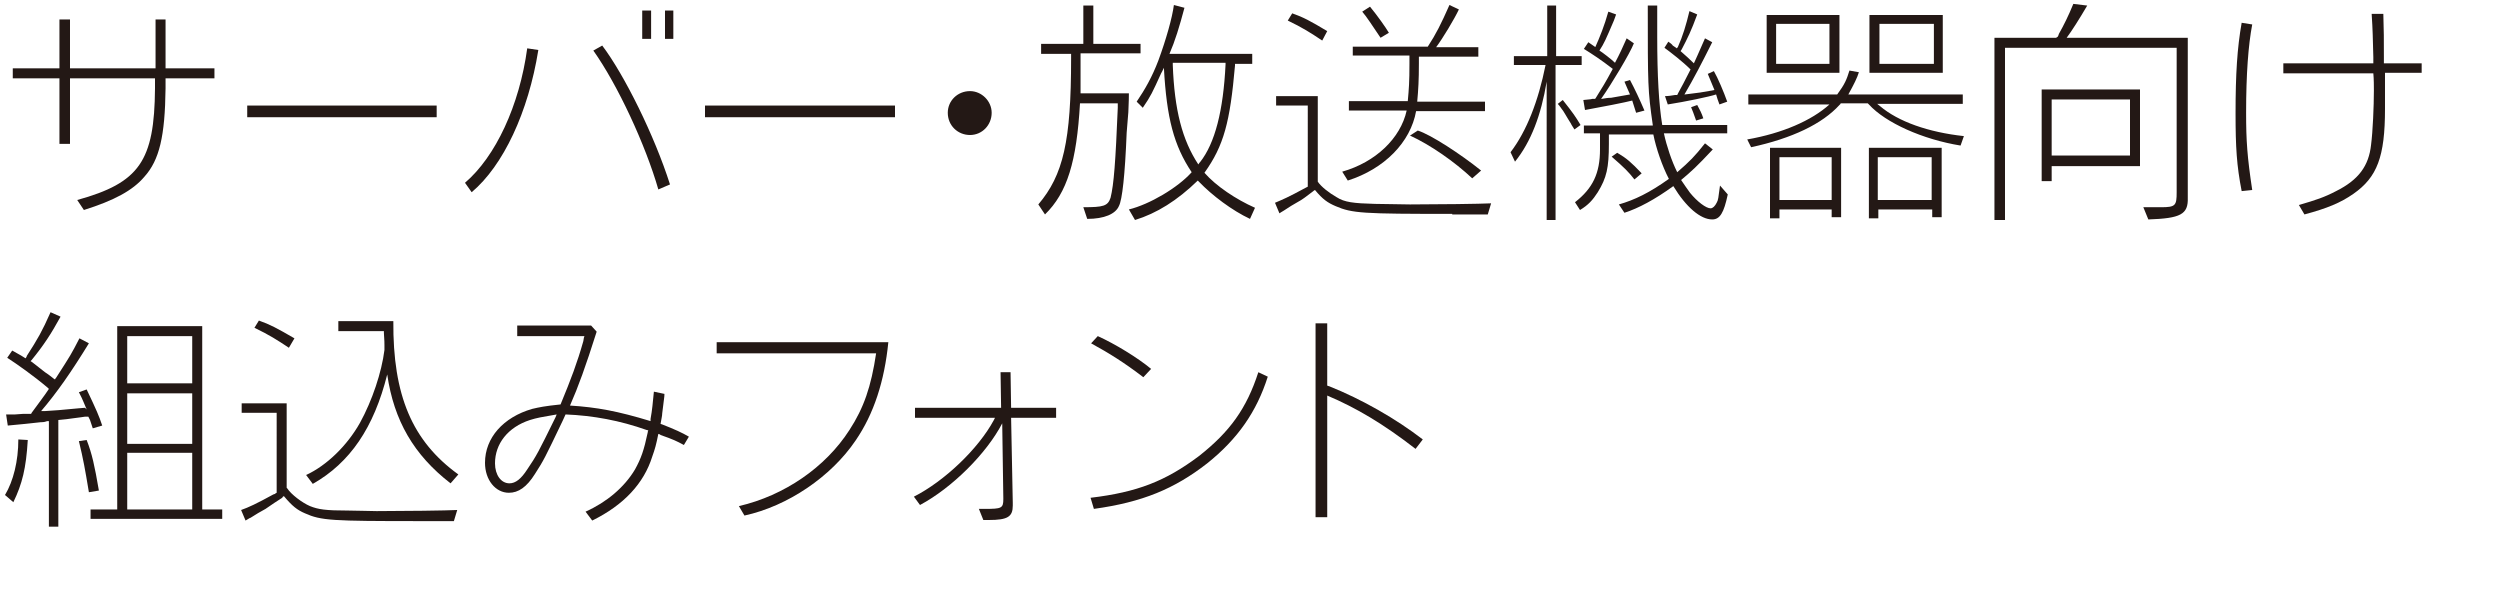 <?xml version="1.0" encoding="utf-8"?>
<!-- Generator: Adobe Illustrator 21.1.0, SVG Export Plug-In . SVG Version: 6.00 Build 0)  -->
<!DOCTYPE svg PUBLIC "-//W3C//DTD SVG 1.0//EN" "http://www.w3.org/TR/2001/REC-SVG-20010904/DTD/svg10.dtd">
<svg version="1.0" xmlns="http://www.w3.org/2000/svg" xmlns:xlink="http://www.w3.org/1999/xlink" x="0px" y="0px" width="450px"
	 height="110px" viewBox="0 0 450 110" style="enable-background:new 0 0 450 110;" xml:space="preserve">
<style type="text/css">
	.st0{display:none;}
	.st1{display:inline;}
	.st2{fill:#251E1C;}
	.st3{fill:#231815;}
</style>
<g id="レイヤー_1" class="st0">
	<g class="st1">
		<path class="st2" d="M38.6,4.5H4.7v30.8h34.7v1.8H4.7v2.5H2.7v-37h35.8V4.5z M22.1,21c-0.8,2.9-1.7,4.6-3.5,6.5
			c-2.7,2.8-6.1,4.7-10.3,5.7l-0.8-1.7c5.3-1.3,7.7-2.6,10.6-6c1.2-1.6,1.8-2.7,2.4-4.7H7.8v-1.7h13c0.3-2.4,0.4-2.9,0.4-6.9H12
			l-0.1,0.1c-0.7,1.1-1.5,2.1-3.1,3.9l-1.2-1.1c2.2-2.1,4.6-5.9,6-8.9l1.6,0.6c-0.9,1.9-1,1.9-2,3.7h21.7v1.7H22.9V13
			c0,2.7-0.1,4.3-0.4,6.2h14.9v1.7h-14l0.2,0.4l0,0.1c2.7,5,7.3,8.4,13.1,9.9L36,33.1c-5.9-1.8-11.2-6.3-13.6-11.5L22.1,21z"/>
		<path class="st2" d="M51.9,7.6v0.4v0.6l0,3.2v3.4c0,6.7-0.4,10.4-1.7,14.2c-1.2,3.8-2.7,6.4-5.2,9.3l-1.3-1.4
			c3.6-3.8,5.8-9.4,6.3-15.5l0-0.5c-0.3,0.2-0.3,0.2-0.6,0.3c-0.9,0.6-1.2,0.8-3.7,2.3c-0.7,0.4-1.2,0.7-1.4,0.8l-0.5,0.3l-0.5-2
			c2.3-0.9,4.9-2.1,6.8-3.1v-0.3l0-4.3c0-2.7-0.1-7.7-0.2-9.9h14.2V0.7h2v4.7h15.4v1.7H51.9V7.6z M45.5,8c0.7,2.2,1.2,4,2,7
			l-1.7,0.4c-0.5-2.4-0.9-4.1-1.8-7.1L45.5,8z M51.7,37.2c2.6-1.1,5.2-2.7,7.7-4.8l1.3,1c-2.5,2.3-5,4-7.8,5.1L51.7,37.2z
			 M58.5,19.7L58.1,20c-2.2,1.7-3,2.2-4.4,3l-0.8-1.2c2.6-1.4,4.1-2.3,5.5-3.4l-0.3-0.2L58,18.1c-0.3-0.2-0.7-0.6-2.7-2.1l0.8-1.1
			c1.7,1.2,2.6,1.9,3.3,2.5c0.2-0.1,0.2-0.2,0.3-0.3C61,15.9,61.8,15,63,13h-8.6v-1.6h9.5l0.2-0.3c0.4-0.8,0.6-1.3,1.2-2.8l1.6,0.5
			c-0.6,1.2-0.7,1.5-1,2.2c-0.1,0.2-0.1,0.2-0.3,0.5h15.2V13H70.3c0.9,1.8,2,3.1,4.3,4.8c0.1-0.1,0.1-0.1,0.2-0.2c1.3-1.1,2.2-2,3-3
			l1.3,0.9c-1.7,1.6-2.4,2.2-3.1,2.7c-0.1,0.1-0.2,0.1-0.4,0.3c1.7,1.1,3.9,2,6.3,2.7L81,22.7c-1.9-0.7-2.7-1.1-5.3-2.6v10.4h-7.9
			v6.7c0.1,2-0.7,2.5-4.6,2.7l-0.9-1.9c0.9,0,1.3,0,1.8,0c1.3,0,1.9-0.4,1.9-1.2v-6.3h-7.6V19.7z M74.6,19.4c-2.7-2-4.2-3.6-5.5-5.9
			L68.9,13h-4.2c-0.1,0.1-0.1,0.1-0.1,0.2c-1.8,2.8-3,4.1-5.6,6.2H74.6z M60,24.1h14.1v-3.2H60V24.1z M74.1,29v-3.5H60V29H74.1z
			 M74.4,32.3c1.5,1.4,4.6,3.4,6.9,4.7L80,38.6c-1.5-0.8-4.6-3.2-6.8-5.3L74.4,32.3z"/>
		<path class="st2" d="M98.7,20.3c0,2.2-1.7,4-3.9,4c-2.2,0-4-1.7-4-4c0-2.2,1.8-3.9,4-3.9C97,16.4,98.7,18.2,98.7,20.3z"/>
		<path class="st2" d="M114.4,17c-1.5,6.4-3.2,10.4-6.4,14.8l-0.9-1.7c2.5-2.7,5.7-9.8,6.7-14.8h-6.5v-1.6h7.1V1h1.7v12.8h5.6v1.6
			h-5.6v24.3h-1.7V17z M109.4,4.9c0.5,1,0.6,1.4,1,2.6c0.3,0.7,0.5,1.4,0.8,2.2l0.3,0.7l-1.6,0.5c-0.4-1.5-0.9-2.9-1.9-5.7
			L109.4,4.9z M117.5,21.3c1.1,1.1,2.6,3,4.6,5.9l-1.4,0.9c-2.2-3.5-2.9-4.7-4-6.1L117.5,21.3z M118.7,10.6c0.5-1.4,1.1-3.6,1.5-5.8
			l1.6,0.5c-0.8,2.9-0.8,2.9-1.7,5.7L118.7,10.6z M133.2,10.5H126V9h7.2V5.3H124V3.8h9.2V0.7h1.7v3.1h9.7v1.5h-9.7V9h7.6v1.5h-7.6
			v3.8H146v1.5h-22.5v-1.5h9.8V10.5z M127,39.3h-1.7V18.8h17.6v17.6c0,2.2-1.6,2.9-5.9,2.9l-0.7-1.8c1.7,0,2,0,2.5,0
			c1.7,0,2.4-0.5,2.4-1.9V31H127V39.3z M141.2,24v-3.7H127V24H141.2z M127,29.5h14.2v-3.9H127V29.5z"/>
		<path class="st2" d="M162.7,20.7c2.8-1,4.8-2,8.9-4.5c2.9-1.8,5.9-4.5,8.2-7.6l1.4,1c-3.7,4.4-5.2,5.8-9.3,8.3
			c-3.2,2-5.9,3.2-9.1,4.2c0,1.1,0.3,1.2,1.7,1.4c0.1,0,0.7,0,1.9,0c1.2,0,2.4,0.1,3.7,0.1c5.9,0,7.4-0.2,8-0.9
			c0.5-0.5,0.7-1.6,0.8-4l1.9,0.8c-0.3,2.9-0.4,3.4-0.9,4.3c-0.6,1-1.4,1.3-3.1,1.5c-0.6,0-4.2,0.1-8.2,0.1c-6.8,0-7.6-0.3-7.7-2.7
			c-3.8,1.1-7.1,2-10.6,2.6l-0.6-1.7c6-0.9,7.2-1.1,11.2-2.3V10.4h1.8V20.7z M157.1,13.8c-1.5,2.7-2.8,4.6-4.9,7.1l-1.3-1.2
			c2.3-2.5,2.8-3.2,4.8-6.7L157.1,13.8z M187.4,4.3v8.2h-1.8V5.9h-32.7v6.6H151V4.3h17V0.7h1.9v3.6H187.4z M155.6,37.4v2.2h-1.8
			V28.8h1.8v6.9h12.5v-8.3h1.8v8.3h12.8v-6.9h1.8v10.5h-1.8v-1.9H155.6z M166.5,8.3c2.1,1.1,3.4,1.9,5.1,3.2l-1.1,1.5
			c-2-1.7-3.2-2.5-4.9-3.4L166.5,8.3z M182.7,14c3.2,3.1,3.4,3.3,5.9,6.4l-1.5,1.2c-2.2-2.9-4.1-5.1-5.7-6.7L182.7,14z"/>
		<path class="st2" d="M192.7,11.7v-1.6h6V1h1.6v9.1h4.6v1.6h-4.6v27.9h-1.6V14.7c-1,6-2.8,10.8-5.7,14.4l-0.8-1.7
			c2.9-3.8,5-9.2,6.3-15.7H192.7z M203.6,23.3c-0.3-0.5-0.6-0.9-0.6-1c-0.9-1.4-1.4-2.4-1.7-2.7c-0.1-0.1-0.3-0.5-0.7-0.9l0.9-0.7
			c1.9,2.4,2.3,3,3.2,4.5L203.6,23.3z M217.8,22.5c-0.9-6.3-0.9-7-0.9-21.5h1.7c0,2.4,0,4.4,0,5.6c0,7.1,0.3,12.2,0.9,15.9H231V24
			h-11.4c0.5,2.3,1.4,5,2.4,7c2.3-2,3.1-2.8,5-5.2l1.4,1.1c-2.9,3.1-3.9,4-5.7,5.5c0.6,0.9,1.1,1.6,1.6,2.3c1.3,1.6,2.9,2.8,3.7,2.8
			c0.4,0,0.9-0.4,1.1-1c0.3-0.5,0.3-0.9,0.6-3.1l1.4,1.6c-0.7,3.3-1.4,4.5-2.8,4.5c-2.1,0-4.7-2.2-7-6c-3.3,2.4-6.3,4-8.8,4.8
			l-1-1.5c2.8-0.8,5.5-2.1,9-4.6c-1.2-2.3-2.3-5.5-2.8-8h-8v0.7v1c0,4.3-0.4,6.1-2,8.7c-0.9,1.4-1.7,2.3-3.2,3.2l-0.9-1.4
			c3.2-2.5,4.5-5.2,4.5-9.5v-2.6V24h-2.9v-1.4H217.8z M207.4,8.6c0.9-2,1.7-4,2.4-6.5l1.4,0.5l-0.4,1.1c-1.5,3.5-1.7,4-2.6,5.4
			c0.5,0.3,2.2,1.6,2.8,2.2c0.9-1.7,1.3-2.6,2.1-4.4l1.3,0.9c-0.7,1.8-4,7.3-5.9,10h0.1c0.6-0.1,1.1-0.2,1.7-0.2
			c0.6-0.1,1.7-0.3,3.4-0.6c-0.3-0.6-0.5-1.2-1-2.3l1-0.3c0.9,1.7,1.7,3.4,2.6,5.5l-1.5,0.4c-0.3-1-0.5-1.5-0.7-2.2
			c-1.1,0.3-5.7,1.2-8.5,1.7l-0.4-1.5c0.7-0.1,1.4-0.1,1.6-0.2c0.3,0,0.3,0,0.5,0l0.1-0.1c1.3-2.1,1.7-2.7,3.1-5.3
			c-2.2-1.7-3.6-2.6-5.2-3.6l0.8-1.2c0.4,0.3,0.9,0.6,1.3,0.9L207.4,8.6z M211.4,27.5c1.7,1,2.5,1.7,4.4,3.7l-1.3,1.1
			c-1.1-1.4-1.8-2.1-4.1-4.1L211.4,27.5z M222.2,8.5c0.9-2,1.5-4,2.1-6.5l1.4,0.6c-1.1,3-1.7,4.2-2.8,6.3l-0.2,0.3
			c0.9,0.8,1.6,1.4,2.4,2.2c0.3-0.6,0.8-1.8,2-4.5l1.3,0.7c-1.9,3.8-3.3,6.5-5,9.4h0.1c2.5-0.3,3.2-0.4,4.8-0.7l0.5-0.1
			c-0.5-1.2-0.8-1.9-1.2-2.9l1.1-0.5c0.7,1.2,1.8,3.8,2.4,5.5l-1.4,0.5c-0.3-0.8-0.4-1.1-0.6-1.8c-1.2,0.4-5.5,1.3-8.7,1.8l-0.5-1.5
			c0.6,0,1.2-0.1,1.8-0.2c0.1,0,0.3,0,0.4,0l0.2-0.4c0.6-1.1,1.1-2,2.2-4.2c-1.4-1.4-3.6-3.1-4.7-3.9l0.7-1.1
			c0.3,0.2,0.7,0.5,0.9,0.7c0.2,0.1,0.4,0.3,0.6,0.4l0.1,0.1L222.2,8.5z M225.7,18.9c0.5,0.9,0.8,1.5,1.1,2.4l-1.3,0.4
			c-0.5-1.4-0.6-1.7-0.9-2.4L225.7,18.9z"/>
		<path class="st2" d="M251.5,18.7c-0.1,0.1-0.1,0.1-0.2,0.2c-3.1,3.4-8.5,6-15.9,7.6l-0.7-1.4c6.3-1.1,11.6-3.4,14.8-6.3H235V17h16
			c1.4-1.9,1.7-2.7,2.2-4.3l1.7,0.3c-0.3,1-0.9,2.2-1.9,4h20.6v1.7h-15.4l0.5,0.4c3.3,2.8,8.7,4.7,15.1,5.4l-0.6,1.7
			c-6.8-1.1-13.5-4.1-16.5-7.4l-0.2-0.2H251.5z M238.3,2.7h13.1v10.4h-13.1V2.7z M240.6,39.3h-1.7V26.6h12.8v12.5h-1.7v-1.4h-9.4
			V39.3z M249.6,4.3H240v7.2h9.6V4.3z M249.9,36v-7.7h-9.4V36H249.9z M258.3,39.3h-1.7V26.6h13.1v12.5h-1.7v-1.4h-9.7V39.3z
			 M256.8,13.1V2.7H270v10.4H256.8z M267.9,36v-7.7h-9.7V36H267.9z M268.3,4.3h-9.8v7.2h9.8V4.3z"/>
		<path class="st2" d="M302.1,6.6l0.1-0.2l0.1-0.3c0.9-1.6,1.7-3.2,2.6-5.4l2.5,0.3c-1.4,2.4-2.8,4.6-3.7,5.8h21.8v28.8
			c0.1,3-1.3,3.7-7.1,3.9l-0.9-2.2c1.3,0,1.8,0,3.2,0c2.6,0,2.8-0.3,2.8-2.7V8.6h-30.9v31h-1.9V6.8H302L302.1,6.6z M301,32.6h-1.8
			V16.1h17.7v13.8H301V32.6z M315.1,28V17.9H301V28H315.1z"/>
		<path class="st2" d="M335.2,34.4c-0.9-4.6-1.1-7.9-1.1-14c0-7.1,0.3-11.8,1.1-16.3l1.9,0.3c-0.7,3.7-1.1,8.9-1.1,15.9
			c0,5.1,0.2,7.9,1.1,13.9L335.2,34.4z M367.6,11.3v1.8H361v0.5v0.6c0,2.5,0,3.5,0,5.4c0,8.6-1.4,12.3-5.7,15.3
			c-2.3,1.6-4.7,2.6-8.8,3.7l-1-1.7c3.1-0.9,4.6-1.4,6.7-2.5c4-2,5.9-4.5,6.3-8.4c0.3-2.3,0.5-6.9,0.5-9.7c0-0.6,0-2.1-0.1-3.1
			h-16.2v-1.8H359l0-0.5v-0.6c-0.1-3.7-0.1-4.7-0.3-7.8h2.1c0.1,3.1,0.1,4.5,0.1,7.7v0.7v0.5H367.6z"/>
		<path class="st2" d="M0.9,89.1c1.5-2.5,2.4-6.1,2.4-10L5,79.2c-0.3,5.1-1,7.9-2.6,11.2L0.9,89.1z M15.6,73.7
			c-0.4-0.9-0.7-1.8-1.4-3.1l1.4-0.5c1.8,3.8,2.2,4.7,2.8,6.5l-1.7,0.5c-0.2-0.5-0.3-1-0.5-1.5c-0.1-0.2-0.2-0.4-0.3-0.6l-0.6,0
			c-0.5,0.1-0.8,0.1-2.2,0.3c-0.6,0.1-1.5,0.2-2.6,0.3v19.2H8.8V75.8l-0.3,0C8.2,75.9,8,76,7.3,76c-2.5,0.3-2.9,0.3-5.9,0.6l-0.3-2
			l1.6,0l1.4-0.1l0.9,0l0.6,0l0.1-0.2C7,72.5,8.1,71.1,8.8,70l-0.2-0.2l0,0C6,67.6,3,65.5,1.3,64.4l0.9-1.3l1.6,0.9
			c0.3,0.2,0.5,0.3,0.8,0.5l0.2-0.3l0-0.1c2-3.1,2.8-4.5,4.3-7.9l1.8,0.8c-1.7,3.1-3,5.1-5.2,7.8l-0.2,0.2l0.3,0.2
			c0.8,0.6,1.5,1.2,2.3,1.8c0.3,0.2,0.9,0.6,1.5,1.1c0.1,0.1,0.1,0.1,0.3,0.2c0.1-0.2,0.1-0.2,0.2-0.3c2.7-4.2,2.7-4.2,4.2-7.1
			l1.7,0.9c-3.2,5.2-5.7,8.8-8.6,12.2l0.6,0H8c1.7-0.1,3.1-0.2,6.1-0.5l1.2-0.1L15.6,73.7z M15.6,79.2c1,2.6,1.4,4.5,2.2,9.1
			l-1.8,0.3c-0.7-4.2-1-5.9-1.8-9.2L15.6,79.2z M40,91.7v1.7H16.3v-1.7h4.8v-33h15.3v33H40z M34.6,60.5H22.9v8.5h11.7V60.5z
			 M22.9,70.8v9.1h11.7v-9.1H22.9z M22.9,81.5v10.2h11.7V81.5H22.9z"/>
		<path class="st2" d="M75.5,93.8c-15.8,0-17.7-0.1-20.6-1.4c-1.4-0.6-2.3-1.3-3.8-3.1c-0.2,0.1-0.2,0.1-0.3,0.3
			c-0.5,0.3-2.3,1.5-3,2c-0.9,0.5-1.8,1-2.7,1.6c-0.1,0-0.4,0.2-0.9,0.5l-0.8-1.9c1.4-0.5,2.7-1.1,5.8-2.8l0.3-0.1l0.1-0.1l0.2-0.1
			V74.3h-6.3v-1.7h8.1v15.2l0.1,0.1c0.7,1.1,2.7,2.6,4.1,3.2c1.5,0.6,2.8,0.8,6.9,0.8c1.1,0,4.3,0.1,5.1,0.1
			c4.5,0,12.8-0.1,14.5-0.2l-0.6,2H75.5z M46.6,57.7c2,0.7,3.3,1.4,6.4,3.2l-1,1.7c-2.1-1.4-3.5-2.3-6.2-3.6L46.6,57.7z M81.1,87
			c-6.6-5.1-10.2-11.3-11.4-19.6C67.3,77,63,83.3,56.3,87.1l-1.2-1.6c3.7-1.7,7.4-5.3,9.7-9.4c2.2-4,3.9-9.1,4.4-13.1v-0.1l0-0.8
			c0-0.2,0-0.9-0.1-2.2l0-0.3h-8.2v-1.8h9.9c-0.1,13.4,3.4,21.6,11.7,27.6L81.1,87z"/>
		<path class="st2" d="M107.4,59.7c-2,6.3-3.3,9.9-4.8,13.3c4.8,0.3,8.6,1,14.5,2.8l0-0.3l0-0.1c0.3-1.6,0.4-2.9,0.6-4.9l1.9,0.4
			c0,0.6-0.1,0.9-0.1,1.1c-0.1,0.8-0.2,1.6-0.3,2.4c0,0.5-0.2,1.2-0.3,1.9l0.3,0.1c2.3,0.9,3.6,1.5,4.8,2.2l-0.9,1.5
			c-1.3-0.7-1.9-1-4.2-1.8l-0.1-0.1l-0.3-0.1c-0.4,2-0.6,2.7-1.1,4.1c-1.5,4.8-5.1,8.7-10.8,11.5l-1.2-1.6c3.8-1.7,7-4.4,8.9-7.6
			c1.1-2,1.6-3.4,2.3-6.7c0-0.1,0-0.2,0.1-0.3c-0.2-0.1-0.2-0.1-0.3-0.1c-4.8-1.7-9.6-2.6-14.6-2.8l-0.5,1.1c-3.3,6.9-3.4,7.1-5,9.6
			c-1.5,2.4-3,3.4-4.7,3.4c-2.4,0-4.3-2.3-4.3-5.4c0-4.5,3.3-8.2,8.5-9.7c1.3-0.3,2.2-0.5,5.1-0.8c1.9-4.6,3-7.5,4.1-11.4l0.1-0.6
			l0.1-0.3H93.1v-1.9h13.3L107.4,59.7z M100.2,74.6c-2.9,0.5-3.5,0.6-4.8,1c-4,1.3-6.3,4.3-6.3,7.8c0,2.1,1.1,3.6,2.6,3.6
			c1.1,0,2.1-0.8,3.2-2.5c1.7-2.5,2-3.1,5.1-9.4L100.2,74.6z"/>
		<path class="st2" d="M129,63.6v-2h30.9c-0.7,7-2.6,12.9-5.9,17.7c-4.4,6.5-12.2,11.8-20,13.5l-1-1.7c8.2-1.9,15.6-7,19.9-13.7
			c2.6-4,3.9-7.8,4.8-13.8H129z"/>
		<path class="st2" d="M180.4,76.2c-2.8,5.4-9,11.6-14.8,14.7l-1.1-1.5c5.5-2.8,11.6-8.6,14.4-13.8l0.2-0.4h-14.4v-1.8h15.5
			l-0.1-6.4h1.8l0.1,6.4h8.1v1.8h-8.1l0.3,15.3v0.3V91c0,2-0.9,2.6-4.3,2.6H177l-0.8-2h1c3.1,0,3.4-0.1,3.4-1.8L180.4,76.2z"/>
		<path class="st2" d="M228.2,67.8c-2,6.3-5.4,11.2-10.9,15.6c-5.9,4.6-11.7,7-20.4,8.2l-0.6-2c8.4-1,13.5-3,19.5-7.5
			c5.6-4.4,8.6-8.6,10.7-15.1L228.2,67.8z M197.6,60.5c3.1,1.4,7.2,3.9,9.6,5.9l-1.4,1.5c-3.4-2.6-6.1-4.3-9.4-6.1L197.6,60.5z"/>
		<path class="st2" d="M238.9,69.4c0.2,0.1,0.2,0.1,0.3,0.1c6,2.4,12.1,5.9,16.9,9.6l-1.3,1.7c-5.8-4.5-10.7-7.4-15.9-9.6v21.9h-2.1
			V58.2h2.1V69.4z"/>
	</g>
</g>
<g id="レイヤー_1のコピー" class="st0">
	<g class="st1">
		<path class="st3" d="M19.2,6.4H2.5V4.6h16.7V0.7H21v3.9h17.3v1.8H21v4.2h13.7v16.8H21V32h18.7v1.8H21v6h-1.8v-6H1.1V32h18.1v-4.7
			H6.1V10.6h13.1V6.4z M7.9,18.1h11.3v-5.7H7.9V18.1z M19.2,25.7v-6H7.9v6H19.2z M21,18.1h11.9v-5.7H21V18.1z M21,19.7v6h11.9v-6H21
			z"/>
		<path class="st3" d="M55.4,6.4h-8.8V4.7h8.8V1h1.7v3.7h8v1.7h-8v4.3h11.8l0-0.9c-0.1-3.3-0.1-3.4-0.1-3.8V2.3V1h1.8v1.3v4.4
			c0,1.4,0,2.8,0.1,4h11.5v1.6H70.7l0,0.3v0.1c0.4,7.9,1,11.7,2.6,16.1c2.1-3.6,3.7-7.4,4.7-11.4l1.7,0.9c-1.4,4.6-2.8,7.7-5.5,12.1
			c0,0.1,0,0.1-0.1,0.2c0.5,1.1,1.5,3.1,2.1,4c1.1,1.8,2,2.6,2.6,2.6c0.6,0,1.1-0.6,1.3-1.6c0.3-1.1,0.4-1.8,0.8-4.6l1.5,1.3
			c-0.2,1.4-0.4,2.6-0.9,4.1c-0.5,1.8-1.4,2.7-2.6,2.7c-1.5,0-3.3-1.8-5.1-5.2c-0.3-0.5-0.5-0.9-0.7-1.4c0-0.1-0.1-0.2-0.2-0.4
			l-0.3,0.3c-2.3,3-5.7,5.7-8.3,6.7l-1.1-1.4c3.5-1.6,6.5-4,8.7-7.1l0.1-0.1l0.1-0.1c-2.1-5.2-2.9-9.6-3.3-17.9v-0.3H43.6v-1.6h11.8
			V6.4z M56.5,32.4h10.2v1.4H56.5v5.4H55v-5.4H44.1v-1.4H55v-2.9h-8.2v-9.3H55v-2.8H44.8v-1.4H55V14h1.5v2.1h10.4v1.4H56.5v2.8h8.6
			v9.3h-8.6V32.4z M55,21.5h-6.6v2.8H55V21.5z M55,25.5h-6.6v2.8H55V25.5z M63.5,21.5h-7v2.8h7V21.5z M63.5,25.5h-7v2.8h7V25.5z
			 M74.9,3.3c1.7,1.4,2.8,2.4,4,4l-1.4,1.2c-1.1-1.4-1.4-1.7-3.7-4.2L74.9,3.3z"/>
		<path class="st3" d="M86.4,11.7v-1.6h6V1H94v9.1h4.6v1.6H94v27.9h-1.6V14.7c-1,6-2.8,10.8-5.7,14.4l-0.8-1.7
			c2.9-3.8,5-9.2,6.3-15.7H86.4z M97.3,23.3c-0.3-0.5-0.6-0.9-0.6-1c-0.9-1.4-1.4-2.4-1.7-2.7c-0.1-0.1-0.3-0.5-0.7-0.9l0.9-0.7
			c1.9,2.4,2.3,3,3.2,4.5L97.3,23.3z M111.5,22.5c-0.9-6.3-0.9-7-0.9-21.5h1.7c0,2.4,0,4.4,0,5.6c0,7.1,0.3,12.2,0.9,15.9h11.7V24
			h-11.4c0.5,2.3,1.4,5,2.4,7c2.3-2,3.1-2.8,5-5.2l1.4,1.1c-2.9,3.1-3.9,4-5.7,5.5c0.6,0.9,1.1,1.6,1.6,2.3c1.3,1.6,2.9,2.8,3.7,2.8
			c0.4,0,0.9-0.4,1.1-1c0.3-0.5,0.3-0.9,0.6-3.1l1.4,1.6c-0.7,3.3-1.4,4.5-2.8,4.5c-2.1,0-4.7-2.2-7-6c-3.3,2.4-6.3,4-8.8,4.8
			l-1-1.5c2.8-0.8,5.5-2.1,9-4.6c-1.2-2.3-2.3-5.5-2.8-8h-8v0.7v1c0,4.3-0.4,6.1-2,8.7c-0.9,1.4-1.7,2.3-3.2,3.2l-0.9-1.4
			c3.2-2.5,4.5-5.2,4.5-9.5v-2.6V24h-2.9v-1.4H111.5z M101.1,8.6c0.9-2,1.7-4,2.4-6.5l1.4,0.5l-0.4,1.1c-1.5,3.5-1.7,4-2.6,5.4
			c0.5,0.3,2.2,1.6,2.8,2.2c0.9-1.7,1.3-2.6,2.1-4.4l1.3,0.9c-0.7,1.8-4,7.3-5.9,10h0.1c0.6-0.1,1.1-0.2,1.7-0.2
			c0.6-0.1,1.7-0.3,3.4-0.6c-0.3-0.6-0.5-1.2-1-2.3l1-0.3c0.9,1.7,1.7,3.4,2.6,5.5l-1.5,0.4c-0.3-1-0.5-1.5-0.7-2.2
			c-1.1,0.3-5.7,1.2-8.5,1.7L98.9,18c0.7-0.1,1.4-0.1,1.6-0.2c0.3,0,0.3,0,0.5,0l0.1-0.1c1.3-2.1,1.7-2.7,3.1-5.3
			c-2.2-1.7-3.6-2.6-5.2-3.6l0.8-1.2c0.4,0.3,0.9,0.6,1.3,0.9L101.1,8.6z M105.1,27.5c1.7,1,2.5,1.7,4.4,3.7l-1.3,1.1
			c-1.1-1.4-1.8-2.1-4.1-4.1L105.1,27.5z M115.9,8.5c0.9-2,1.5-4,2.1-6.5l1.4,0.6c-1.1,3-1.7,4.2-2.8,6.3l-0.2,0.3
			c0.9,0.8,1.6,1.4,2.4,2.2c0.3-0.6,0.8-1.8,2-4.5l1.3,0.7c-1.9,3.8-3.3,6.5-5,9.4h0.1c2.5-0.3,3.2-0.4,4.8-0.7l0.5-0.1
			c-0.5-1.2-0.8-1.9-1.2-2.9l1.1-0.5c0.7,1.2,1.8,3.8,2.4,5.5l-1.4,0.5c-0.3-0.8-0.4-1.1-0.6-1.8c-1.2,0.4-5.5,1.3-8.7,1.8l-0.5-1.5
			c0.6,0,1.2-0.1,1.8-0.2c0.1,0,0.3,0,0.4,0l0.2-0.4c0.6-1.1,1.1-2,2.2-4.2c-1.4-1.4-3.6-3.1-4.7-3.9l0.7-1.1
			c0.3,0.2,0.7,0.5,0.9,0.7c0.2,0.1,0.4,0.3,0.6,0.4l0.1,0.1L115.9,8.5z M119.4,18.9c0.5,0.9,0.8,1.5,1.1,2.4l-1.3,0.4
			c-0.5-1.4-0.6-1.7-0.9-2.4L119.4,18.9z"/>
		<path class="st3" d="M145.2,18.7c-0.1,0.1-0.1,0.1-0.2,0.2c-3.1,3.4-8.5,6-15.9,7.6l-0.7-1.4c6.3-1.1,11.6-3.4,14.8-6.3h-14.6V17
			h16c1.4-1.9,1.7-2.7,2.2-4.3l1.7,0.3c-0.3,1-0.9,2.2-1.9,4h20.6v1.7h-15.4l0.5,0.4c3.3,2.8,8.7,4.7,15.1,5.4l-0.6,1.7
			c-6.8-1.1-13.5-4.1-16.5-7.4l-0.2-0.2H145.2z M132,2.7H145v10.4H132V2.7z M134.3,39.3h-1.7V26.6h12.8v12.5h-1.7v-1.4h-9.4V39.3z
			 M143.3,4.3h-9.6v7.2h9.6V4.3z M143.6,36v-7.7h-9.4V36H143.6z M152,39.3h-1.7V26.6h13.1v12.5h-1.7v-1.4H152V39.3z M150.5,13.1V2.7
			h13.2v10.4H150.5z M161.6,36v-7.7H152V36H161.6z M162,4.3h-9.8v7.2h9.8V4.3z"/>
		<path class="st3" d="M195.8,6.6l0.1-0.2l0.1-0.3c0.9-1.6,1.7-3.2,2.6-5.4l2.5,0.3c-1.4,2.4-2.8,4.6-3.7,5.8h21.8v28.8
			c0.1,3-1.3,3.7-7.1,3.9l-0.9-2.2c1.3,0,1.8,0,3.2,0c2.6,0,2.8-0.3,2.8-2.7V8.6h-30.9v31h-1.9V6.8h11.1L195.8,6.6z M194.7,32.6
			h-1.8V16.1h17.7v13.8h-15.9V32.6z M208.8,28V17.9h-14.1V28H208.8z"/>
		<path class="st3" d="M228.9,34.4c-0.8-4.6-1.1-7.9-1.1-14c0-7.1,0.3-11.8,1.1-16.3l1.9,0.3c-0.7,3.7-1.1,8.9-1.1,15.9
			c0,5.1,0.2,7.9,1.1,13.9L228.9,34.4z M261.3,11.3v1.8h-6.6v0.5v0.6c0,2.5,0,3.5,0,5.4c0,8.6-1.4,12.3-5.7,15.3
			c-2.3,1.6-4.7,2.6-8.8,3.7l-1-1.7c3.1-0.9,4.6-1.4,6.7-2.5c4-2,5.9-4.5,6.3-8.4c0.3-2.3,0.5-6.9,0.5-9.7c0-0.6,0-2.1-0.1-3.1
			h-16.2v-1.8h16.2l0-0.5v-0.6c-0.1-3.7-0.1-4.7-0.3-7.8h2.1c0.1,3.1,0.1,4.5,0.1,7.7v0.7v0.5H261.3z"/>
		<path class="st3" d="M0.9,89.1c1.5-2.5,2.4-6.1,2.4-10L5,79.2c-0.3,5.1-1,7.9-2.6,11.2L0.9,89.1z M15.6,73.7
			c-0.4-0.9-0.7-1.8-1.4-3.1l1.4-0.5c1.8,3.8,2.2,4.7,2.8,6.5l-1.7,0.5c-0.2-0.5-0.3-1-0.5-1.5c-0.1-0.2-0.2-0.4-0.3-0.6l-0.6,0
			c-0.5,0.1-0.8,0.1-2.2,0.3c-0.6,0.1-1.5,0.2-2.6,0.3v19.2H8.8V75.8l-0.3,0C8.2,75.9,8,76,7.3,76c-2.5,0.3-2.9,0.3-5.9,0.6l-0.3-2
			l1.6,0l1.4-0.1l0.9,0l0.6,0l0.1-0.2C7,72.5,8.1,71.1,8.8,70l-0.2-0.2l0,0C6,67.6,3,65.5,1.3,64.4l0.9-1.3l1.6,0.9
			c0.3,0.2,0.5,0.3,0.8,0.5l0.2-0.3l0-0.1c2-3.1,2.8-4.5,4.3-7.9l1.8,0.8c-1.7,3.1-3,5.1-5.2,7.8l-0.2,0.2l0.3,0.2
			c0.8,0.6,1.5,1.2,2.3,1.8c0.3,0.2,0.9,0.6,1.5,1.1c0.1,0.1,0.1,0.1,0.3,0.2c0.1-0.2,0.1-0.2,0.2-0.3c2.7-4.2,2.7-4.2,4.2-7.1
			l1.7,0.9c-3.2,5.2-5.7,8.8-8.6,12.2l0.6,0H8c1.7-0.1,3.1-0.2,6.1-0.5l1.2-0.1L15.6,73.7z M15.6,79.2c1,2.6,1.4,4.5,2.2,9.1
			l-1.8,0.3c-0.7-4.2-1-5.9-1.8-9.2L15.6,79.2z M40,91.7v1.7H16.3v-1.7h4.8v-33h15.3v33H40z M34.6,60.5H22.9v8.5h11.7V60.5z
			 M22.9,70.8v9.1h11.7v-9.1H22.9z M22.9,81.5v10.2h11.7V81.5H22.9z"/>
		<path class="st3" d="M75.5,93.8c-15.8,0-17.7-0.1-20.6-1.4c-1.4-0.6-2.3-1.3-3.8-3.1c-0.2,0.1-0.2,0.1-0.3,0.3
			c-0.5,0.3-2.3,1.5-3,2c-0.9,0.5-1.8,1-2.7,1.6c-0.1,0-0.4,0.2-0.9,0.5l-0.8-1.9c1.4-0.5,2.7-1.1,5.8-2.8l0.3-0.1l0.1-0.1l0.2-0.1
			V74.3h-6.3v-1.7h8.1v15.2l0.1,0.1c0.7,1.1,2.7,2.6,4.1,3.2c1.5,0.6,2.8,0.8,6.9,0.8c1.1,0,4.3,0.1,5.1,0.1
			c4.5,0,12.8-0.1,14.5-0.2l-0.6,2H75.5z M46.6,57.7c2,0.7,3.3,1.4,6.4,3.2l-1,1.7c-2.1-1.4-3.5-2.3-6.2-3.6L46.6,57.7z M81.1,87
			c-6.6-5.1-10.2-11.3-11.4-19.6C67.3,77,63,83.3,56.3,87.1l-1.2-1.6c3.7-1.7,7.4-5.3,9.7-9.4c2.2-4,3.9-9.1,4.4-13.1v-0.1l0-0.8
			c0-0.2,0-0.9-0.1-2.2l0-0.3h-8.2v-1.8h9.9c-0.1,13.4,3.4,21.6,11.7,27.6L81.1,87z"/>
		<path class="st3" d="M107.4,59.7c-2,6.3-3.3,9.9-4.8,13.3c4.8,0.3,8.6,1,14.5,2.8l0-0.3l0-0.1c0.3-1.6,0.4-2.9,0.6-4.9l1.9,0.4
			c0,0.6-0.1,0.9-0.1,1.1c-0.1,0.8-0.2,1.6-0.3,2.4c0,0.5-0.2,1.2-0.3,1.9l0.3,0.1c2.3,0.9,3.6,1.5,4.8,2.2l-0.9,1.5
			c-1.3-0.7-1.9-1-4.2-1.8l-0.1-0.1l-0.3-0.1c-0.4,2-0.6,2.7-1.1,4.1c-1.5,4.8-5.1,8.7-10.8,11.5l-1.2-1.6c3.8-1.7,7-4.4,8.9-7.6
			c1.1-2,1.6-3.4,2.3-6.7c0-0.1,0-0.2,0.1-0.3c-0.2-0.1-0.2-0.1-0.3-0.1c-4.8-1.7-9.6-2.6-14.6-2.8l-0.5,1.1c-3.3,6.9-3.4,7.1-5,9.6
			c-1.5,2.4-3,3.4-4.7,3.4c-2.4,0-4.3-2.3-4.3-5.4c0-4.5,3.3-8.2,8.5-9.7c1.3-0.3,2.2-0.5,5.1-0.8c1.9-4.6,3-7.5,4.1-11.4l0.1-0.6
			l0.1-0.3H93.1v-1.9h13.3L107.4,59.7z M100.2,74.6c-2.9,0.5-3.5,0.6-4.8,1c-4,1.3-6.3,4.3-6.3,7.8c0,2.1,1.1,3.6,2.6,3.6
			c1.1,0,2.1-0.8,3.2-2.5c1.7-2.5,2-3.1,5.1-9.4L100.2,74.6z"/>
		<path class="st3" d="M129,63.6v-2h30.9c-0.7,7-2.6,12.9-5.9,17.7c-4.4,6.5-12.2,11.8-20,13.5l-1-1.7c8.2-1.9,15.6-7,19.9-13.7
			c2.6-4,3.9-7.8,4.8-13.8H129z"/>
		<path class="st3" d="M180.4,76.2c-2.8,5.4-9,11.6-14.8,14.7l-1.1-1.5c5.5-2.8,11.6-8.6,14.4-13.8l0.2-0.4h-14.4v-1.8h15.5
			l-0.1-6.4h1.8l0.1,6.4h8.1v1.8h-8.1l0.3,15.3v0.3V91c0,2-0.9,2.6-4.3,2.6H177l-0.8-2h1c3.1,0,3.4-0.1,3.4-1.8L180.4,76.2z"/>
		<path class="st3" d="M228.2,67.8c-2,6.3-5.4,11.2-10.9,15.6c-5.9,4.6-11.7,7-20.4,8.2l-0.6-2c8.4-1,13.5-3,19.5-7.5
			c5.6-4.4,8.6-8.6,10.7-15.1L228.2,67.8z M197.6,60.5c3.1,1.4,7.2,3.9,9.6,5.9l-1.4,1.5c-3.4-2.6-6.1-4.3-9.4-6.1L197.6,60.5z"/>
		<path class="st3" d="M238.9,69.4c0.2,0.1,0.2,0.1,0.3,0.1c6,2.4,12.1,5.9,16.9,9.6l-1.3,1.7c-5.8-4.5-10.7-7.4-15.9-9.6v21.9h-2.1
			V58.2h2.1V69.4z"/>
	</g>
</g>
<g id="レイヤー_1のコピー_2">
	<g>
		<path class="st3" d="M2.3,14.1v-1.8h8.4V3.5h1.9v8.8H28V3.5h1.8v8.8h8.8v1.8h-8.8v1.8c-0.1,8.6-1.1,12.9-3.8,15.9
			c-2.1,2.5-5.5,4.3-10.9,6L13.9,36c11.2-3.1,13.9-7,14-20.1v-1.8H12.6v11.8h-1.9V14.1H2.3z"/>
		<path class="st3" d="M78.6,19v2.1H44.5V19H78.6z"/>
		<path class="st3" d="M96.9,9c-1.8,11.2-6.3,20.8-12,25.6l-1.2-1.7c5.5-4.7,9.8-13.9,11.2-24.2L96.9,9z M108.4,8.2
			c4,5.3,9.4,16.2,12.2,25l-2.1,0.9c-2.3-8-7.3-18.8-11.7-25L108.4,8.2z M117.2,7h-1.6V1.9h1.6V7z M121.2,7h-1.5V1.9h1.5V7z"/>
		<path class="st3" d="M161.1,19v2.1h-34.2V19H161.1z"/>
		<path class="st3" d="M178.5,20.3c0,2.2-1.7,4-3.9,4c-2.2,0-4-1.7-4-4c0-2.2,1.8-3.9,4-3.9C176.7,16.4,178.5,18.2,178.5,20.3z"/>
		<path class="st3" d="M187.4,9.7V7.9h7.6V1h1.8v6.9h8.5v1.7h-10.8v0.5v0.3v5.9c0,0.2,0,0.3,0,0.5h8.7c0,1.7-0.1,2.8-0.1,3.4
			l-0.3,3.7c-0.3,7.6-0.8,12.1-1.4,13.2c-0.6,1.4-2.6,2.3-5.7,2.3l-0.7-2.1c3.6,0,4.4-0.2,4.9-1.7c0.6-2.4,0.9-6.5,1.3-16.2v-0.8
			h-6.8c-0.6,10.5-2.3,16.1-6.3,20l-1.2-1.8c4.5-5.3,5.9-11.4,5.9-26.3V9.9V9.7H187.4z M222.3,11.8c-0.9,10.2-2,14.4-5.5,19.3
			c2.1,2.4,5.7,4.8,9.1,6.3l-0.9,2c-3.2-1.5-6.8-4.2-9.2-6.7l-0.2-0.2c-3.7,3.6-7.4,5.9-11.3,7.1l-1.1-1.9c3.7-0.9,8.8-3.9,11.3-6.7
			c-3.2-4.8-4.5-9.7-5-18.8c-0.3,0.6-0.3,0.7-0.5,1c-1.6,3.5-1.8,4-3.3,6.2l-1.1-1.1c1.5-2.2,2.8-4.5,3.9-7.4
			c1.4-3.8,2.5-7.7,2.8-10l1.9,0.5c-0.9,3.4-1.7,6-2.7,8.3h14.9v1.8h-3.1L222.3,11.8z M211.1,11.3v0.4c0.3,8.1,1.7,13.5,4.6,17.9
			c0.1-0.1,0.1-0.2,0.2-0.3l0.1-0.1c2.7-3.4,4.2-9.3,4.6-17.6l0-0.3H211.1z"/>
		<path class="st3" d="M261.4,38.5c-16.1,0-18-0.1-21-1.4c-1.4-0.6-2.3-1.2-3.7-2.9c-0.2,0.1-0.2,0.1-0.3,0.2
			c-1.3,1-2.1,1.6-2.7,1.9c-0.9,0.5-1.7,1-2.6,1.6l-0.5,0.3l-0.3,0.2l-0.8-1.9c1.4-0.6,2.2-0.9,5.7-2.8l0.2-0.1V19h-5.7v-1.7h7.5
			v15.2l0,0.1l0,0.1c0.6,0.9,2,2,3.4,2.8c1.4,0.9,3,1.1,6.9,1.2c1.4,0,5,0.1,6.3,0.1c4.8,0,12.8-0.1,14.6-0.2l-0.6,2H261.4z
			 M232.6,2.4c2,0.7,3.3,1.4,6.3,3.2L238,7.3c-2.1-1.4-3.5-2.3-6.2-3.6L232.6,2.4z M255.4,11.4c0,3-0.1,4.7-0.3,6.9h12.2v1.7h-12.4
			c-1,5.6-5.7,10.4-12.3,12.5l-1-1.6c6-1.7,10.5-6,11.6-11h-10.4v-1.7h10.6c0.2-2.2,0.3-3.4,0.3-6.7l0-1.5h-10.2V8.4H257
			c1.5-2.3,2.4-4.1,3.9-7.5l1.7,0.8c-0.8,1.7-2.9,5.2-4.1,6.8h7.6v1.7h-10.7V11.4z M246.6,1.2c1.4,1.7,2.8,3.7,3.4,4.7l-1.5,0.9
			C247,4.6,246,3,245.2,2.1L246.6,1.2z M265,32.1c-3.2-3-7.5-6-11.2-7.7l1.4-0.9c2.3,0.7,7.8,4.3,11.4,7.2L265,32.1z"/>
		<path class="st3" d="M272.5,11.7v-1.6h6V1h1.6v9.1h4.6v1.6H280v27.9h-1.6V14.7c-1,6-2.8,10.8-5.7,14.4l-0.8-1.7
			c2.9-3.8,5-9.2,6.3-15.7H272.5z M283.4,23.3c-0.3-0.5-0.6-0.9-0.6-1c-0.9-1.4-1.4-2.4-1.7-2.7c-0.1-0.1-0.3-0.5-0.7-0.9l0.9-0.7
			c1.9,2.4,2.3,3,3.2,4.5L283.4,23.3z M297.5,22.5c-0.9-6.3-0.9-7-0.9-21.5h1.7c0,2.4,0,4.4,0,5.6c0,7.1,0.3,12.2,0.9,15.9h11.7V24
			h-11.4c0.5,2.3,1.4,5,2.4,7c2.3-2,3.1-2.8,5-5.2l1.4,1.1c-2.9,3.1-3.9,4-5.7,5.5c0.6,0.9,1.1,1.6,1.6,2.3c1.3,1.6,2.9,2.8,3.7,2.8
			c0.4,0,0.8-0.4,1.1-1c0.3-0.5,0.3-0.9,0.6-3.1l1.4,1.6c-0.7,3.3-1.4,4.5-2.8,4.5c-2.1,0-4.7-2.2-7-6c-3.3,2.4-6.3,4-8.8,4.8
			l-1-1.5c2.8-0.8,5.5-2.1,9-4.6c-1.2-2.3-2.3-5.5-2.8-8h-8v0.7v1c0,4.3-0.4,6.1-2,8.7c-0.9,1.4-1.7,2.3-3.2,3.2l-0.9-1.4
			c3.2-2.5,4.5-5.2,4.5-9.5v-2.6V24h-2.9v-1.4H297.5z M287.1,8.6c0.9-2,1.7-4,2.4-6.5l1.4,0.5l-0.4,1.1c-1.5,3.5-1.7,4-2.6,5.4
			c0.5,0.3,2.2,1.6,2.8,2.2c0.9-1.7,1.3-2.6,2.1-4.4l1.3,0.9c-0.7,1.8-4,7.3-5.9,10h0.1c0.6-0.1,1.1-0.2,1.7-0.2
			c0.6-0.1,1.7-0.3,3.4-0.6c-0.3-0.6-0.5-1.2-1-2.3l1-0.3c0.9,1.7,1.7,3.4,2.6,5.5l-1.5,0.4c-0.3-1-0.5-1.5-0.7-2.2
			c-1.1,0.3-5.7,1.2-8.5,1.7L285,18c0.7-0.1,1.4-0.1,1.6-0.2c0.3,0,0.3,0,0.5,0l0.1-0.1c1.3-2.1,1.7-2.7,3.1-5.3
			c-2.2-1.7-3.6-2.6-5.2-3.6l0.8-1.2c0.4,0.3,0.9,0.6,1.3,0.9L287.1,8.6z M291.1,27.5c1.7,1,2.5,1.7,4.4,3.7l-1.3,1.1
			c-1.1-1.4-1.8-2.1-4.1-4.1L291.1,27.5z M302,8.5c0.9-2,1.5-4,2.1-6.5l1.4,0.6c-1.1,3-1.7,4.2-2.8,6.3l-0.2,0.3
			c0.9,0.8,1.6,1.4,2.4,2.2c0.3-0.6,0.8-1.8,2-4.5l1.3,0.7c-1.9,3.8-3.3,6.5-5,9.4h0.1c2.5-0.3,3.2-0.4,4.8-0.7l0.5-0.1
			c-0.5-1.2-0.8-1.9-1.2-2.9l1.1-0.5c0.7,1.2,1.8,3.8,2.4,5.5l-1.4,0.5c-0.3-0.8-0.4-1.1-0.6-1.8c-1.2,0.4-5.5,1.3-8.7,1.8l-0.5-1.5
			c0.6,0,1.2-0.1,1.8-0.2c0.1,0,0.3,0,0.4,0l0.2-0.4c0.6-1.1,1.1-2,2.2-4.2c-1.4-1.4-3.6-3.1-4.7-3.9l0.7-1.1
			c0.3,0.2,0.7,0.5,0.8,0.7c0.2,0.1,0.4,0.3,0.6,0.4l0.1,0.1L302,8.5z M305.5,18.9c0.5,0.9,0.8,1.5,1.1,2.4l-1.3,0.4
			c-0.5-1.4-0.6-1.7-0.9-2.4L305.5,18.9z"/>
		<path class="st3" d="M331.3,18.7c-0.1,0.1-0.1,0.1-0.2,0.2c-3.1,3.4-8.5,6-15.9,7.6l-0.7-1.4c6.3-1.1,11.6-3.4,14.8-6.3h-14.6V17
			h16c1.4-1.9,1.7-2.7,2.2-4.3l1.7,0.3c-0.3,1-0.9,2.2-1.9,4h20.6v1.7h-15.4l0.5,0.4c3.3,2.8,8.7,4.7,15.1,5.4l-0.6,1.7
			c-6.8-1.1-13.5-4.1-16.5-7.4l-0.2-0.2H331.3z M318,2.7h13.1v10.4H318V2.7z M320.3,39.3h-1.7V26.6h12.8v12.5h-1.7v-1.4h-9.4V39.3z
			 M329.3,4.3h-9.6v7.2h9.6V4.3z M329.7,36v-7.7h-9.4V36H329.7z M338.1,39.3h-1.7V26.6h13.1v12.5h-1.7v-1.4h-9.7V39.3z M336.5,13.1
			V2.7h13.2v10.4H336.5z M347.7,36v-7.7h-9.7V36H347.7z M348.1,4.3h-9.8v7.2h9.8V4.3z"/>
		<path class="st3" d="M370.4,6.6l0.1-0.2l0.1-0.3c0.9-1.6,1.7-3.2,2.6-5.4l2.5,0.3c-1.4,2.4-2.8,4.6-3.7,5.8h21.8v28.8
			c0.1,3-1.3,3.7-7.1,3.9l-0.9-2.2c1.3,0,1.8,0,3.2,0c2.6,0,2.8-0.3,2.8-2.7V8.6h-30.9v31h-1.9V6.8h11.1L370.4,6.6z M369.3,32.6
			h-1.8V16.1h17.7v13.8h-15.9V32.6z M383.4,28V17.9h-14.1V28H383.4z"/>
		<path class="st3" d="M403.5,34.4c-0.9-4.6-1.1-7.9-1.1-14c0-7.1,0.3-11.8,1.1-16.3l1.9,0.3c-0.7,3.7-1.1,8.9-1.1,15.9
			c0,5.1,0.2,7.9,1.1,13.9L403.5,34.4z M435.9,11.3v1.8h-6.6v0.5v0.6c0,2.5,0,3.5,0,5.4c0,8.6-1.4,12.3-5.7,15.3
			c-2.3,1.6-4.7,2.6-8.8,3.7l-1-1.7c3.1-0.9,4.6-1.4,6.7-2.5c4-2,5.9-4.5,6.3-8.4c0.3-2.3,0.5-6.9,0.5-9.7c0-0.6,0-2.1-0.1-3.1
			h-16.2v-1.8h16.2l0-0.5v-0.6c-0.1-3.7-0.1-4.7-0.3-7.8h2.1c0.1,3.1,0.1,4.5,0.1,7.7v0.7v0.5H435.9z"/>
		<path class="st3" d="M0.9,89.1c1.5-2.5,2.4-6.1,2.4-10L5,79.2c-0.3,5.1-1,7.9-2.6,11.2L0.9,89.1z M15.6,73.7
			c-0.4-0.9-0.7-1.8-1.4-3.1l1.4-0.5c1.8,3.8,2.2,4.7,2.8,6.5l-1.7,0.5c-0.2-0.5-0.3-1-0.5-1.5c-0.1-0.2-0.2-0.4-0.3-0.6l-0.6,0
			c-0.5,0.1-0.8,0.1-2.2,0.3c-0.6,0.1-1.5,0.2-2.6,0.3v19.2H8.8V75.8l-0.3,0C8.2,75.9,8,76,7.3,76c-2.5,0.3-2.9,0.3-5.9,0.6l-0.3-2
			l1.6,0l1.4-0.1l0.9,0l0.6,0l0.1-0.2C7,72.5,8.1,71.1,8.8,70l-0.2-0.2l0,0C6,67.6,3,65.5,1.3,64.4l0.9-1.3l1.6,0.9
			c0.3,0.2,0.5,0.3,0.8,0.5l0.2-0.3l0-0.1c2-3.1,2.8-4.5,4.3-7.9l1.8,0.8c-1.7,3.1-3,5.1-5.2,7.8l-0.2,0.2l0.3,0.2
			c0.8,0.6,1.5,1.2,2.3,1.8c0.3,0.2,0.9,0.6,1.5,1.1c0.1,0.1,0.1,0.1,0.3,0.2c0.1-0.2,0.1-0.2,0.2-0.3c2.7-4.2,2.7-4.2,4.2-7.1
			l1.7,0.9c-3.2,5.2-5.7,8.8-8.6,12.2l0.6,0H8c1.7-0.1,3.1-0.2,6.1-0.5l1.2-0.1L15.6,73.7z M15.6,79.2c1,2.6,1.4,4.5,2.2,9.1
			l-1.8,0.3c-0.7-4.2-1-5.9-1.8-9.2L15.6,79.2z M40,91.7v1.7H16.3v-1.7h4.8v-33h15.3v33H40z M34.6,60.5H22.9v8.5h11.7V60.5z
			 M22.9,70.8v9.1h11.7v-9.1H22.9z M22.9,81.5v10.2h11.7V81.5H22.9z"/>
		<path class="st3" d="M75.5,93.8c-15.8,0-17.7-0.1-20.6-1.4c-1.4-0.6-2.3-1.3-3.8-3.1c-0.2,0.1-0.2,0.1-0.3,0.3
			c-0.5,0.3-2.3,1.5-3,2c-0.9,0.5-1.8,1-2.7,1.6c-0.1,0-0.4,0.2-0.9,0.5l-0.8-1.9c1.4-0.5,2.7-1.1,5.8-2.8l0.3-0.1l0.1-0.1l0.2-0.1
			V74.3h-6.3v-1.7h8.1v15.2l0.1,0.1c0.7,1.1,2.7,2.6,4.1,3.2c1.5,0.6,2.8,0.8,6.9,0.8c1.1,0,4.3,0.1,5.1,0.1
			c4.5,0,12.8-0.1,14.5-0.2l-0.6,2H75.5z M46.6,57.7c2,0.7,3.3,1.4,6.4,3.2l-1,1.7c-2.1-1.4-3.5-2.3-6.2-3.6L46.6,57.7z M81.1,87
			c-6.6-5.1-10.2-11.3-11.4-19.6C67.3,77,63,83.3,56.3,87.1l-1.2-1.6c3.7-1.7,7.4-5.3,9.7-9.4c2.2-4,3.9-9.1,4.4-13.1v-0.1l0-0.8
			c0-0.2,0-0.9-0.1-2.2l0-0.3h-8.2v-1.8h9.9c-0.1,13.4,3.4,21.6,11.7,27.6L81.1,87z"/>
		<path class="st3" d="M107.4,59.7c-2,6.3-3.3,9.9-4.8,13.3c4.8,0.3,8.6,1,14.5,2.8l0-0.3l0-0.1c0.3-1.6,0.4-2.9,0.6-4.9l1.9,0.4
			c0,0.6-0.1,0.9-0.1,1.1c-0.1,0.8-0.2,1.6-0.3,2.4c0,0.5-0.2,1.2-0.3,1.9l0.3,0.1c2.3,0.9,3.6,1.5,4.8,2.2l-0.9,1.5
			c-1.3-0.7-1.9-1-4.2-1.8l-0.1-0.1l-0.3-0.1c-0.4,2-0.6,2.7-1.1,4.1c-1.5,4.8-5.1,8.7-10.8,11.5l-1.2-1.6c3.8-1.7,7-4.4,8.9-7.6
			c1.1-2,1.6-3.4,2.3-6.7c0-0.1,0-0.2,0.1-0.3c-0.2-0.1-0.2-0.1-0.3-0.1c-4.8-1.7-9.6-2.6-14.6-2.8l-0.5,1.1c-3.3,6.9-3.4,7.1-5,9.6
			c-1.5,2.4-3,3.4-4.7,3.4c-2.4,0-4.3-2.3-4.3-5.4c0-4.5,3.3-8.2,8.5-9.7c1.3-0.3,2.2-0.5,5.1-0.8c1.9-4.6,3-7.5,4.1-11.4l0.1-0.6
			l0.1-0.3H93.1v-1.9h13.3L107.4,59.7z M100.2,74.6c-2.9,0.5-3.5,0.6-4.8,1c-4,1.3-6.3,4.3-6.3,7.8c0,2.1,1.1,3.6,2.6,3.6
			c1.1,0,2.1-0.8,3.2-2.5c1.7-2.5,2-3.1,5.1-9.4L100.2,74.6z"/>
		<path class="st3" d="M129,63.6v-2h30.9c-0.7,7-2.6,12.9-5.9,17.7c-4.4,6.5-12.2,11.8-20,13.5l-1-1.7c8.2-1.9,15.6-7,19.9-13.7
			c2.6-4,3.9-7.8,4.8-13.8H129z"/>
		<path class="st3" d="M180.4,76.2c-2.8,5.4-9,11.6-14.8,14.7l-1.1-1.5c5.5-2.8,11.6-8.6,14.4-13.8l0.2-0.4h-14.4v-1.8h15.5
			l-0.1-6.4h1.8l0.1,6.4h8.1v1.8h-8.1l0.3,15.3v0.3V91c0,2-0.9,2.6-4.3,2.6H177l-0.8-2h1c3.1,0,3.4-0.1,3.4-1.8L180.4,76.2z"/>
		<path class="st3" d="M228.2,67.8c-2,6.3-5.4,11.2-10.9,15.6c-5.9,4.6-11.7,7-20.4,8.2l-0.6-2c8.4-1,13.5-3,19.5-7.5
			c5.6-4.4,8.6-8.6,10.7-15.1L228.2,67.8z M197.6,60.5c3.1,1.4,7.2,3.9,9.6,5.9l-1.4,1.5c-3.4-2.6-6.1-4.3-9.4-6.1L197.6,60.5z"/>
		<path class="st3" d="M238.9,69.4c0.2,0.1,0.2,0.1,0.3,0.1c6,2.4,12.1,5.9,16.9,9.6l-1.3,1.7c-5.8-4.5-10.7-7.4-15.9-9.6v21.9h-2.1
			V58.2h2.1V69.4z"/>
	</g>
</g>
</svg>
